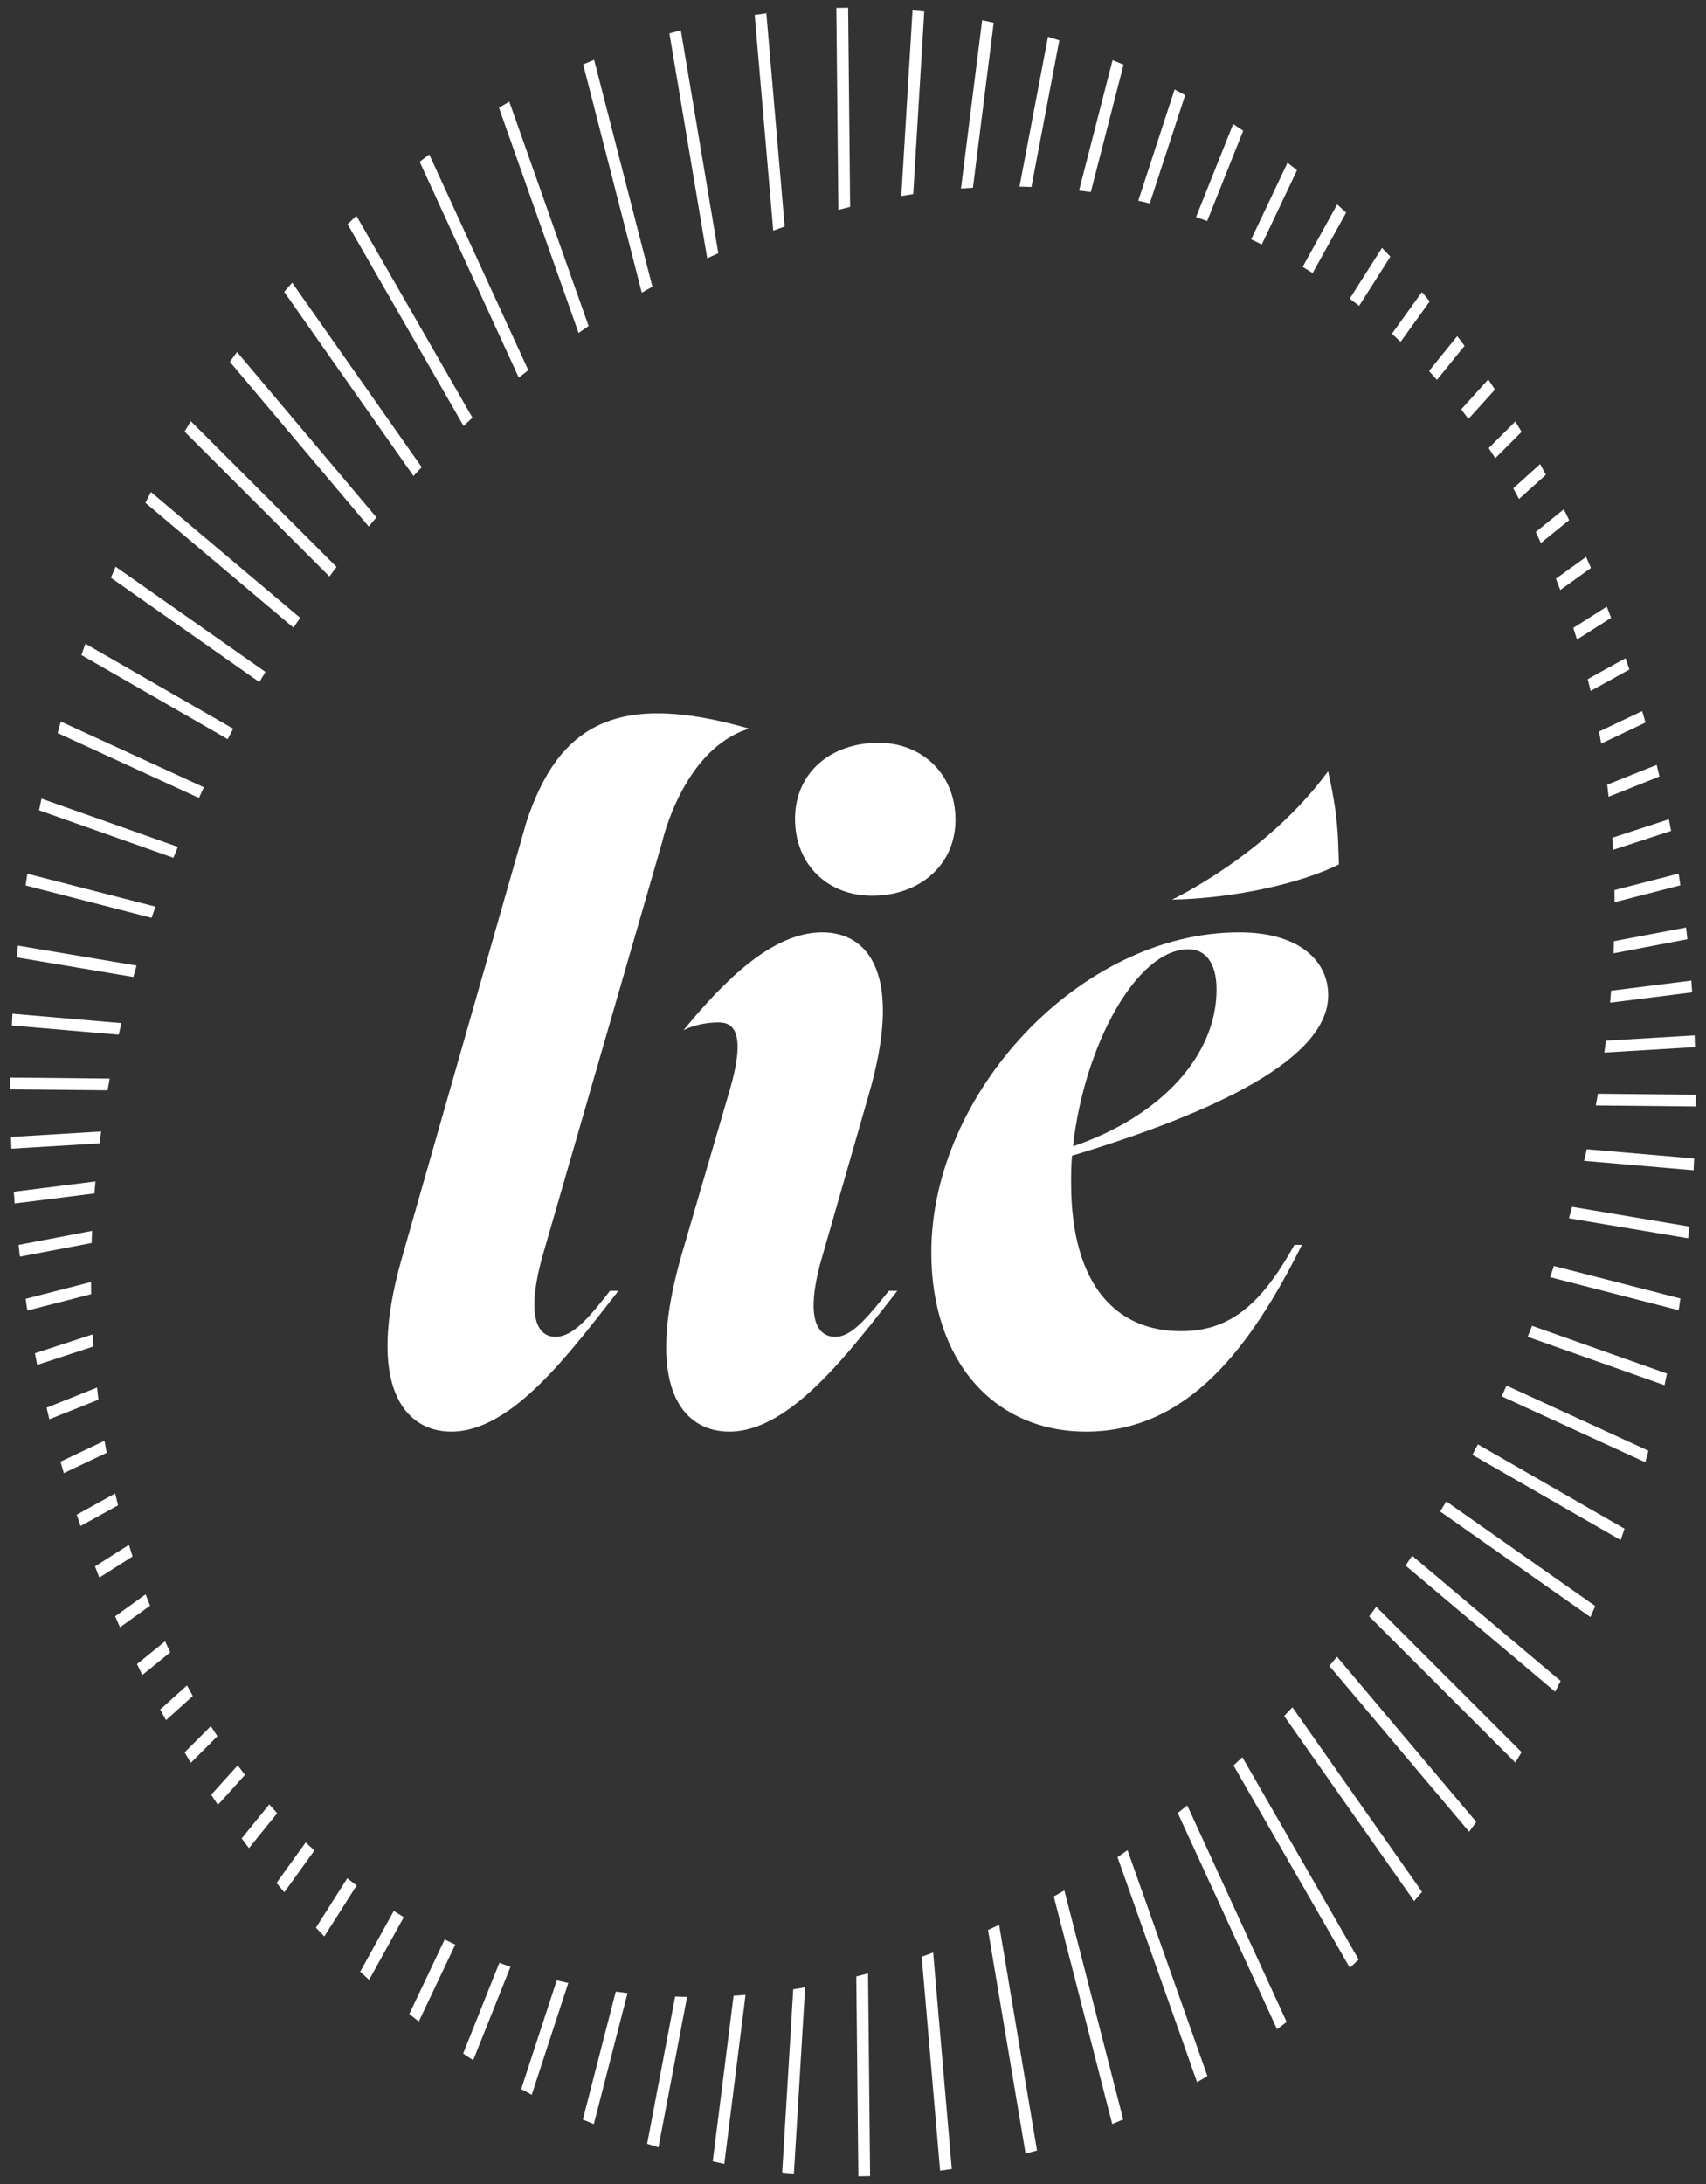 <svg xmlns="http://www.w3.org/2000/svg" width="200" height="256" viewBox="0 0 200 256" fill="none"><rect x="0" y="0" width="200" height="256" fill="#333333" stroke="none"/><path d="M77.656 98.608L63.693 146.907C61.492 154.608 63.141 156.699 65.121 156.699C67.212 156.699 69.192 154.277 71.504 151.309H72.496C66.886 158.458 60.063 167.808 52.913 167.808C47.303 167.808 42.902 162.309 47.083 147.564L61.708 96.37C65.503 84.87 72.381 80.955 87.819 85.403C80.1 87.778 77.651 98.608 77.651 98.608H77.656ZM96.393 109.286C101.893 109.286 105.964 114.345 101.782 128.538L96.503 146.907C94.192 154.608 95.846 156.699 97.932 156.699C99.912 156.699 101.782 154.277 104.204 151.309H105.196C99.586 158.458 92.657 167.808 85.504 167.808C79.893 167.808 75.492 162.419 79.893 147.128L85.614 127.545C87.374 121.384 86.165 119.845 84.295 119.845C81.708 119.845 80.118 120.768 80.118 120.768C84.966 114.869 90.581 109.286 96.397 109.286H96.393ZM102.995 87.066C108.164 87.066 112.015 90.806 112.015 96.085C112.015 101.365 107.834 104.995 102.223 104.995C97.055 104.995 93.204 101.365 93.204 95.975C93.204 90.586 97.385 87.066 102.995 87.066ZM145.262 109.286C152.411 109.286 155.71 112.695 155.71 116.656C155.71 124.136 142.399 130.408 125.679 135.466C125.569 136.565 125.569 137.557 125.569 138.655C125.569 150.758 130.959 156.037 138.439 156.037C144.049 156.037 147.789 153.069 151.75 145.915H152.632C146.691 157.797 139.321 167.808 127.329 167.808C116.55 167.808 109.18 159.556 109.18 146.797C109.18 128.097 126.672 109.286 145.262 109.286ZM142.62 115.994C142.62 112.695 141.191 111.266 139.321 111.266C133.27 111.266 127.108 122.487 125.79 134.368C136.132 130.849 142.62 123.7 142.62 115.999V115.994ZM137.396 105.454C145.046 105.289 152.701 103.451 156.969 101.323C156.836 97.776 156.896 95.759 155.696 90.402C148.51 100.23 137.396 105.454 137.396 105.454Z" fill="white" style="fill:white;fill-opacity:1;"></path><path d="M88.472 1.756C88.927 1.688 89.382 1.614 89.841 1.554L91.992 26.549C91.541 26.706 91.096 26.871 90.65 27.036L88.477 1.756H88.472ZM82.908 30.28C83.34 30.078 83.772 29.881 84.208 29.683L79.816 3.548C79.37 3.668 78.924 3.797 78.478 3.921L82.908 30.28ZM75.239 34.31C75.653 34.071 76.066 33.837 76.484 33.602L69.652 7.013C69.225 7.192 68.793 7.367 68.366 7.55L75.239 34.31ZM67.828 39.024C68.219 38.753 68.614 38.477 69.004 38.215L59.705 11.915C59.3 12.15 58.896 12.389 58.492 12.627L67.828 39.024ZM112.658 22.102C113.127 22.065 113.596 22.033 114.06 22.005L116.495 2.666C116.045 2.57 115.594 2.469 115.139 2.377L112.658 22.102ZM126.493 22.336C126.952 22.391 127.416 22.446 127.876 22.511L131.717 7.583C131.29 7.399 130.858 7.224 130.431 7.045L126.498 22.336H126.493ZM119.518 21.877C119.987 21.886 120.451 21.9 120.915 21.918L124.186 4.734C123.745 4.591 123.304 4.454 122.859 4.316L119.518 21.872V21.877ZM13.914 121.287C14.015 120.837 14.125 120.382 14.236 119.927L1.458 118.829C1.43 119.288 1.412 119.748 1.389 120.207L13.914 121.283V121.287ZM98.047 0.925L98.286 24.601C98.746 24.477 99.205 24.362 99.665 24.247L99.43 0.902C98.971 0.902 98.511 0.911 98.052 0.925H98.047ZM105.665 22.979C106.129 22.901 106.598 22.819 107.062 22.75L108.353 1.348C107.894 1.297 107.439 1.251 106.979 1.21L105.665 22.979ZM20.333 100.551C20.503 100.124 20.677 99.697 20.852 99.269L4.862 93.613C4.766 94.068 4.67 94.523 4.578 94.978L20.337 100.551H20.333ZM23.324 93.54C23.489 93.181 23.645 92.823 23.816 92.46C23.843 92.4 23.871 92.341 23.903 92.281L7.123 84.576C6.994 85.021 6.875 85.476 6.755 85.927L23.328 93.535L23.324 93.54ZM26.692 86.639C26.903 86.23 27.119 85.821 27.335 85.416L10.008 75.455C9.852 75.896 9.705 76.342 9.549 76.783L26.687 86.634L26.692 86.639ZM133.44 23.526C133.89 23.627 134.341 23.733 134.791 23.843L138.94 11.153C138.531 10.928 138.117 10.707 137.704 10.486L133.44 23.531V23.526ZM15.632 114.519C15.757 114.074 15.88 113.628 16.009 113.182L2.101 110.843C2.055 111.303 2.005 111.758 1.959 112.222L15.632 114.519ZM17.769 107.581C17.916 107.145 18.068 106.708 18.219 106.272L3.204 102.417C3.13 102.872 3.066 103.331 3.002 103.791L17.769 107.586V107.581ZM34.374 73.544L34.406 73.571C34.664 73.185 34.921 72.799 35.183 72.418L17.695 57.674C17.48 58.092 17.264 58.515 17.048 58.937L34.374 73.544ZM30.404 79.949C30.639 79.549 30.882 79.159 31.121 78.763L13.556 66.427C13.372 66.859 13.183 67.29 13 67.722L30.404 79.949ZM43.228 61.717C43.527 61.359 43.825 61 44.129 60.642L27.785 41.262C27.505 41.648 27.225 42.024 26.949 42.415L43.224 61.717H43.228ZM33.317 34.213L48.471 55.79C48.792 55.445 49.114 55.105 49.44 54.765L34.25 33.134C33.938 33.492 33.625 33.846 33.317 34.209V34.213ZM54.347 49.927C54.692 49.605 55.036 49.279 55.386 48.962L41.808 25.346L41.781 25.3C41.436 25.621 41.092 25.943 40.747 26.274L54.343 49.922L54.347 49.927ZM38.587 67.539L38.624 67.575C38.9 67.203 39.175 66.826 39.456 66.454L22.368 49.367C22.12 49.771 21.881 50.18 21.638 50.589L38.587 67.539ZM60.821 44.276C61.189 43.977 61.561 43.683 61.933 43.389L50.322 18.104C49.946 18.389 49.569 18.674 49.197 18.959L60.821 44.271V44.276ZM189.27 104.333C189.279 104.806 189.279 105.279 189.279 105.757L196.998 103.772C196.929 103.313 196.865 102.853 196.792 102.398L189.265 104.333H189.27ZM184.45 73.599C184.593 74.054 184.731 74.509 184.868 74.968L188.875 72.423C188.71 71.982 188.54 71.545 188.37 71.109L184.45 73.594V73.599ZM189.013 98.194C189.045 98.668 189.077 99.141 189.1 99.619L195.909 97.395C195.822 96.94 195.739 96.481 195.648 96.03L189.013 98.199V98.194ZM186.136 79.6C186.251 80.064 186.362 80.528 186.472 80.992L191.021 78.478C190.874 78.033 190.717 77.592 190.57 77.151L186.141 79.6H186.136ZM187.46 85.752C187.547 86.221 187.634 86.689 187.712 87.158L192.909 84.691C192.78 84.24 192.652 83.794 192.519 83.349L187.455 85.752H187.46ZM188.42 91.973C188.48 92.446 188.53 92.92 188.581 93.393L194.545 91.013C194.439 90.558 194.329 90.108 194.219 89.657L188.42 91.973ZM151.516 200.118C151.194 200.463 150.872 200.803 150.546 201.143L165.741 222.775L165.782 222.834C166.095 222.476 166.402 222.118 166.71 221.759L151.516 200.123V200.118ZM198.666 121.361L188.268 121.986C188.209 122.45 188.144 122.914 188.08 123.378L198.708 122.739C198.694 122.28 198.685 121.816 198.666 121.361ZM188.875 116.127C188.838 116.596 188.797 117.065 188.751 117.533L198.377 116.32C198.345 115.861 198.317 115.397 198.28 114.942L188.875 116.127ZM189.206 110.329C189.187 110.802 189.174 111.271 189.155 111.744L197.816 110.095C197.766 109.635 197.72 109.176 197.665 108.716L189.201 110.324L189.206 110.329ZM156.763 23.958L152.715 31.282C153.11 31.521 153.5 31.76 153.891 32.008L157.81 24.923C157.461 24.601 157.116 24.28 156.763 23.963V23.958ZM163.177 39.12C163.517 39.433 163.861 39.745 164.197 40.067L167.611 35.325C167.307 34.958 167.004 34.595 166.696 34.232L163.177 39.125V39.12ZM158.233 35.008C158.601 35.284 158.973 35.564 159.336 35.849L162.998 30.083C162.671 29.738 162.341 29.398 162.014 29.053L158.233 35.008ZM146.682 28.056C147.1 28.254 147.509 28.456 147.923 28.658L152.053 19.951C151.686 19.657 151.313 19.359 150.941 19.074L146.682 28.056ZM182.401 67.833C182.576 68.274 182.75 68.715 182.916 69.16L186.509 66.574C186.32 66.142 186.137 65.71 185.944 65.278L182.396 67.833H182.401ZM167.528 43.49C167.84 43.835 168.153 44.179 168.461 44.528L171.691 40.54C171.411 40.159 171.121 39.782 170.836 39.401L167.528 43.485V43.49ZM140.217 25.447C140.654 25.594 141.086 25.755 141.518 25.911L145.745 15.32C145.354 15.058 144.964 14.796 144.568 14.539L140.213 25.447H140.217ZM180.044 62.36C180.246 62.788 180.444 63.22 180.641 63.651L183.954 60.968C183.747 60.541 183.545 60.114 183.334 59.691L180.039 62.356L180.044 62.36ZM177.402 57.242C177.632 57.655 177.862 58.069 178.082 58.487L181.229 55.648C181.004 55.229 180.784 54.811 180.554 54.398L177.397 57.246L177.402 57.242ZM171.305 47.988C171.59 48.36 171.87 48.737 172.146 49.114L175.261 45.663C174.999 45.268 174.737 44.868 174.471 44.478L171.3 47.988H171.305ZM174.526 52.523C174.783 52.914 175.04 53.309 175.293 53.709L178.381 50.621C178.137 50.212 177.898 49.803 177.65 49.399L174.526 52.523ZM117.143 225.706L117.129 225.623C116.697 225.83 116.265 226.028 115.829 226.225L120.23 252.424V252.442C120.681 252.323 121.126 252.194 121.572 252.07L117.143 225.711V225.706ZM132.186 216.875C131.795 217.146 131.405 217.422 131.009 217.688L140.337 244.066C140.741 243.832 141.145 243.593 141.55 243.35L132.186 216.875ZM124.784 221.589C124.37 221.828 123.957 222.062 123.539 222.297L130.389 248.969C130.817 248.79 131.248 248.615 131.676 248.431L124.779 221.589H124.784ZM109.396 228.872C108.95 229.037 108.5 229.203 108.054 229.363L110.209 254.441C110.669 254.381 111.124 254.308 111.579 254.239L109.396 228.876V228.872ZM139.183 211.623C138.816 211.922 138.444 212.216 138.072 212.51L149.714 237.863C150.091 237.579 150.468 237.298 150.84 237.009L139.183 211.623ZM145.68 206.027L145.648 205.972C145.304 206.293 144.959 206.62 144.61 206.937L158.215 230.604L158.247 230.664C158.591 230.337 158.936 230.016 159.281 229.69L145.676 206.027H145.68ZM102.003 255.075L101.764 231.316C101.305 231.44 100.845 231.55 100.386 231.67L100.625 255.098C101.084 255.098 101.544 255.089 102.003 255.075ZM87.406 233.834C86.937 233.871 86.469 233.907 86 233.935L83.556 253.348C84.006 253.444 84.456 253.545 84.911 253.637L87.401 233.834H87.406ZM80.546 234.068C80.077 234.064 79.613 234.045 79.149 234.032L75.864 251.285C76.305 251.427 76.746 251.565 77.192 251.703L80.546 234.073V234.068ZM73.571 233.623C73.112 233.567 72.652 233.508 72.188 233.448L68.329 248.445C68.756 248.629 69.188 248.803 69.615 248.983L73.567 233.627L73.571 233.623ZM94.39 232.943C93.926 233.025 93.457 233.103 92.993 233.177L91.697 254.657C92.157 254.708 92.612 254.749 93.071 254.79L94.39 232.938V232.943ZM156.744 194.196C156.446 194.554 156.147 194.912 155.844 195.271L172.233 214.711C172.513 214.325 172.794 213.948 173.069 213.558L156.744 194.2V194.196ZM184.308 141.462C184.184 141.908 184.06 142.354 183.931 142.799L197.904 145.147C197.949 144.688 198 144.233 198.046 143.769L184.308 141.462ZM179.607 155.412C179.437 155.839 179.263 156.267 179.088 156.694L195.138 162.368C195.234 161.918 195.33 161.458 195.422 161.004L179.603 155.407L179.607 155.412ZM182.171 148.396C182.024 148.832 181.873 149.269 181.721 149.705L196.796 153.579C196.87 153.124 196.934 152.664 197.003 152.205L182.171 148.396ZM186.026 134.708C185.925 135.159 185.81 135.613 185.705 136.068L198.542 137.171C198.57 136.712 198.588 136.252 198.611 135.793L186.026 134.708ZM187.327 128.198C187.244 128.657 187.17 129.117 187.083 129.576L198.781 129.695C198.786 129.236 198.795 128.777 198.795 128.317L187.327 128.202V128.198ZM173.258 169.306C173.046 169.715 172.83 170.124 172.614 170.528L189.996 180.522C190.152 180.081 190.299 179.635 190.451 179.189L173.253 169.302L173.258 169.306ZM169.55 175.987C169.315 176.387 169.072 176.777 168.833 177.172L186.454 189.546C186.637 189.114 186.826 188.682 187.009 188.25L169.545 175.987H169.55ZM165.571 182.369L165.552 182.355C165.295 182.741 165.038 183.127 164.776 183.508L182.314 198.299C182.53 197.881 182.746 197.458 182.957 197.035L165.562 182.369H165.571ZM161.344 188.342C161.068 188.714 160.792 189.091 160.512 189.463L177.65 206.601C177.898 206.197 178.137 205.788 178.381 205.379L161.344 188.342ZM176.621 162.414C176.46 162.768 176.299 163.126 176.134 163.48C176.106 163.544 176.074 163.604 176.042 163.669L192.882 171.401C193.01 170.956 193.13 170.501 193.249 170.051L176.616 162.414H176.621ZM59.842 230.535C59.406 230.388 58.974 230.232 58.542 230.071L54.297 240.712C54.687 240.974 55.078 241.236 55.473 241.493L59.847 230.535H59.842ZM10.946 157.838C10.914 157.365 10.882 156.891 10.854 156.414L4.095 158.624C4.182 159.078 4.27 159.538 4.357 159.988L10.946 157.833V157.838ZM12.508 170.289C12.421 169.821 12.333 169.352 12.251 168.884L7.091 171.332C7.22 171.783 7.348 172.228 7.481 172.674L12.508 170.289ZM11.539 164.064C11.479 163.59 11.428 163.117 11.378 162.644L5.46 165.006C5.565 165.46 5.676 165.911 5.786 166.361L11.543 164.064H11.539ZM17.59 188.213C17.415 187.772 17.241 187.331 17.07 186.885L13.501 189.454C13.689 189.886 13.873 190.318 14.066 190.75L17.59 188.213ZM13.841 176.446C13.726 175.982 13.615 175.518 13.505 175.054L8.993 177.549C9.14 177.995 9.292 178.436 9.443 178.877L13.841 176.446ZM15.536 182.447C15.393 181.992 15.256 181.537 15.118 181.078L11.139 183.605C11.304 184.046 11.474 184.482 11.644 184.919L15.536 182.447ZM11.07 139.891C11.107 139.422 11.148 138.954 11.189 138.485L1.619 139.689C1.651 140.148 1.678 140.608 1.715 141.067L11.065 139.891H11.07ZM11.672 134.019C11.732 133.555 11.796 133.091 11.86 132.627L1.292 133.266C1.306 133.725 1.315 134.189 1.334 134.644L11.672 134.019ZM10.739 145.694C10.753 145.221 10.767 144.752 10.79 144.279L2.179 145.919C2.23 146.379 2.276 146.838 2.331 147.298L10.739 145.699V145.694ZM10.684 151.695C10.675 151.222 10.675 150.748 10.675 150.27L3.006 152.242C3.075 152.701 3.139 153.16 3.208 153.615L10.684 151.695ZM53.373 227.939C53.373 227.939 53.359 227.934 53.355 227.93C52.941 227.737 52.537 227.535 52.133 227.332L47.984 236.076C48.351 236.37 48.723 236.664 49.096 236.954L53.373 227.934V227.939ZM43.269 232.074L47.336 224.723C46.941 224.484 46.55 224.245 46.16 223.997L42.226 231.114C42.576 231.436 42.92 231.757 43.274 232.074H43.269ZM41.813 221.006C41.445 220.73 41.073 220.45 40.71 220.165L37.035 225.954C37.361 226.299 37.691 226.639 38.018 226.979L41.813 221.001V221.006ZM12.614 127.807C12.696 127.348 12.77 126.888 12.857 126.429L1.219 126.309C1.214 126.769 1.205 127.228 1.205 127.688L12.614 127.802V127.807ZM66.62 232.442C66.169 232.341 65.719 232.24 65.269 232.129L61.101 244.875C61.51 245.1 61.924 245.321 62.337 245.541L66.62 232.442ZM36.86 216.903C36.515 216.59 36.175 216.278 35.84 215.956L32.417 220.712C32.72 221.079 33.023 221.447 33.331 221.805L36.86 216.903ZM22.602 198.799C22.373 198.391 22.148 197.972 21.922 197.554L18.784 200.385C19.009 200.803 19.23 201.221 19.46 201.634L22.602 198.799ZM19.956 193.681C19.754 193.254 19.552 192.822 19.354 192.39L16.06 195.059C16.267 195.487 16.469 195.914 16.68 196.337L19.956 193.686V193.681ZM25.488 203.514C25.231 203.123 24.969 202.728 24.721 202.328L21.642 205.407C21.886 205.816 22.125 206.224 22.373 206.629L25.488 203.514ZM28.718 208.049C28.433 207.676 28.153 207.3 27.873 206.923L24.757 210.374C25.019 210.769 25.281 211.164 25.548 211.559L28.718 208.049ZM32.499 212.542C32.187 212.198 31.875 211.853 31.567 211.504L28.332 215.497C28.612 215.878 28.902 216.255 29.187 216.631L32.499 212.538V212.542Z" fill="white" style="fill:white;fill-opacity:1;"></path></svg>